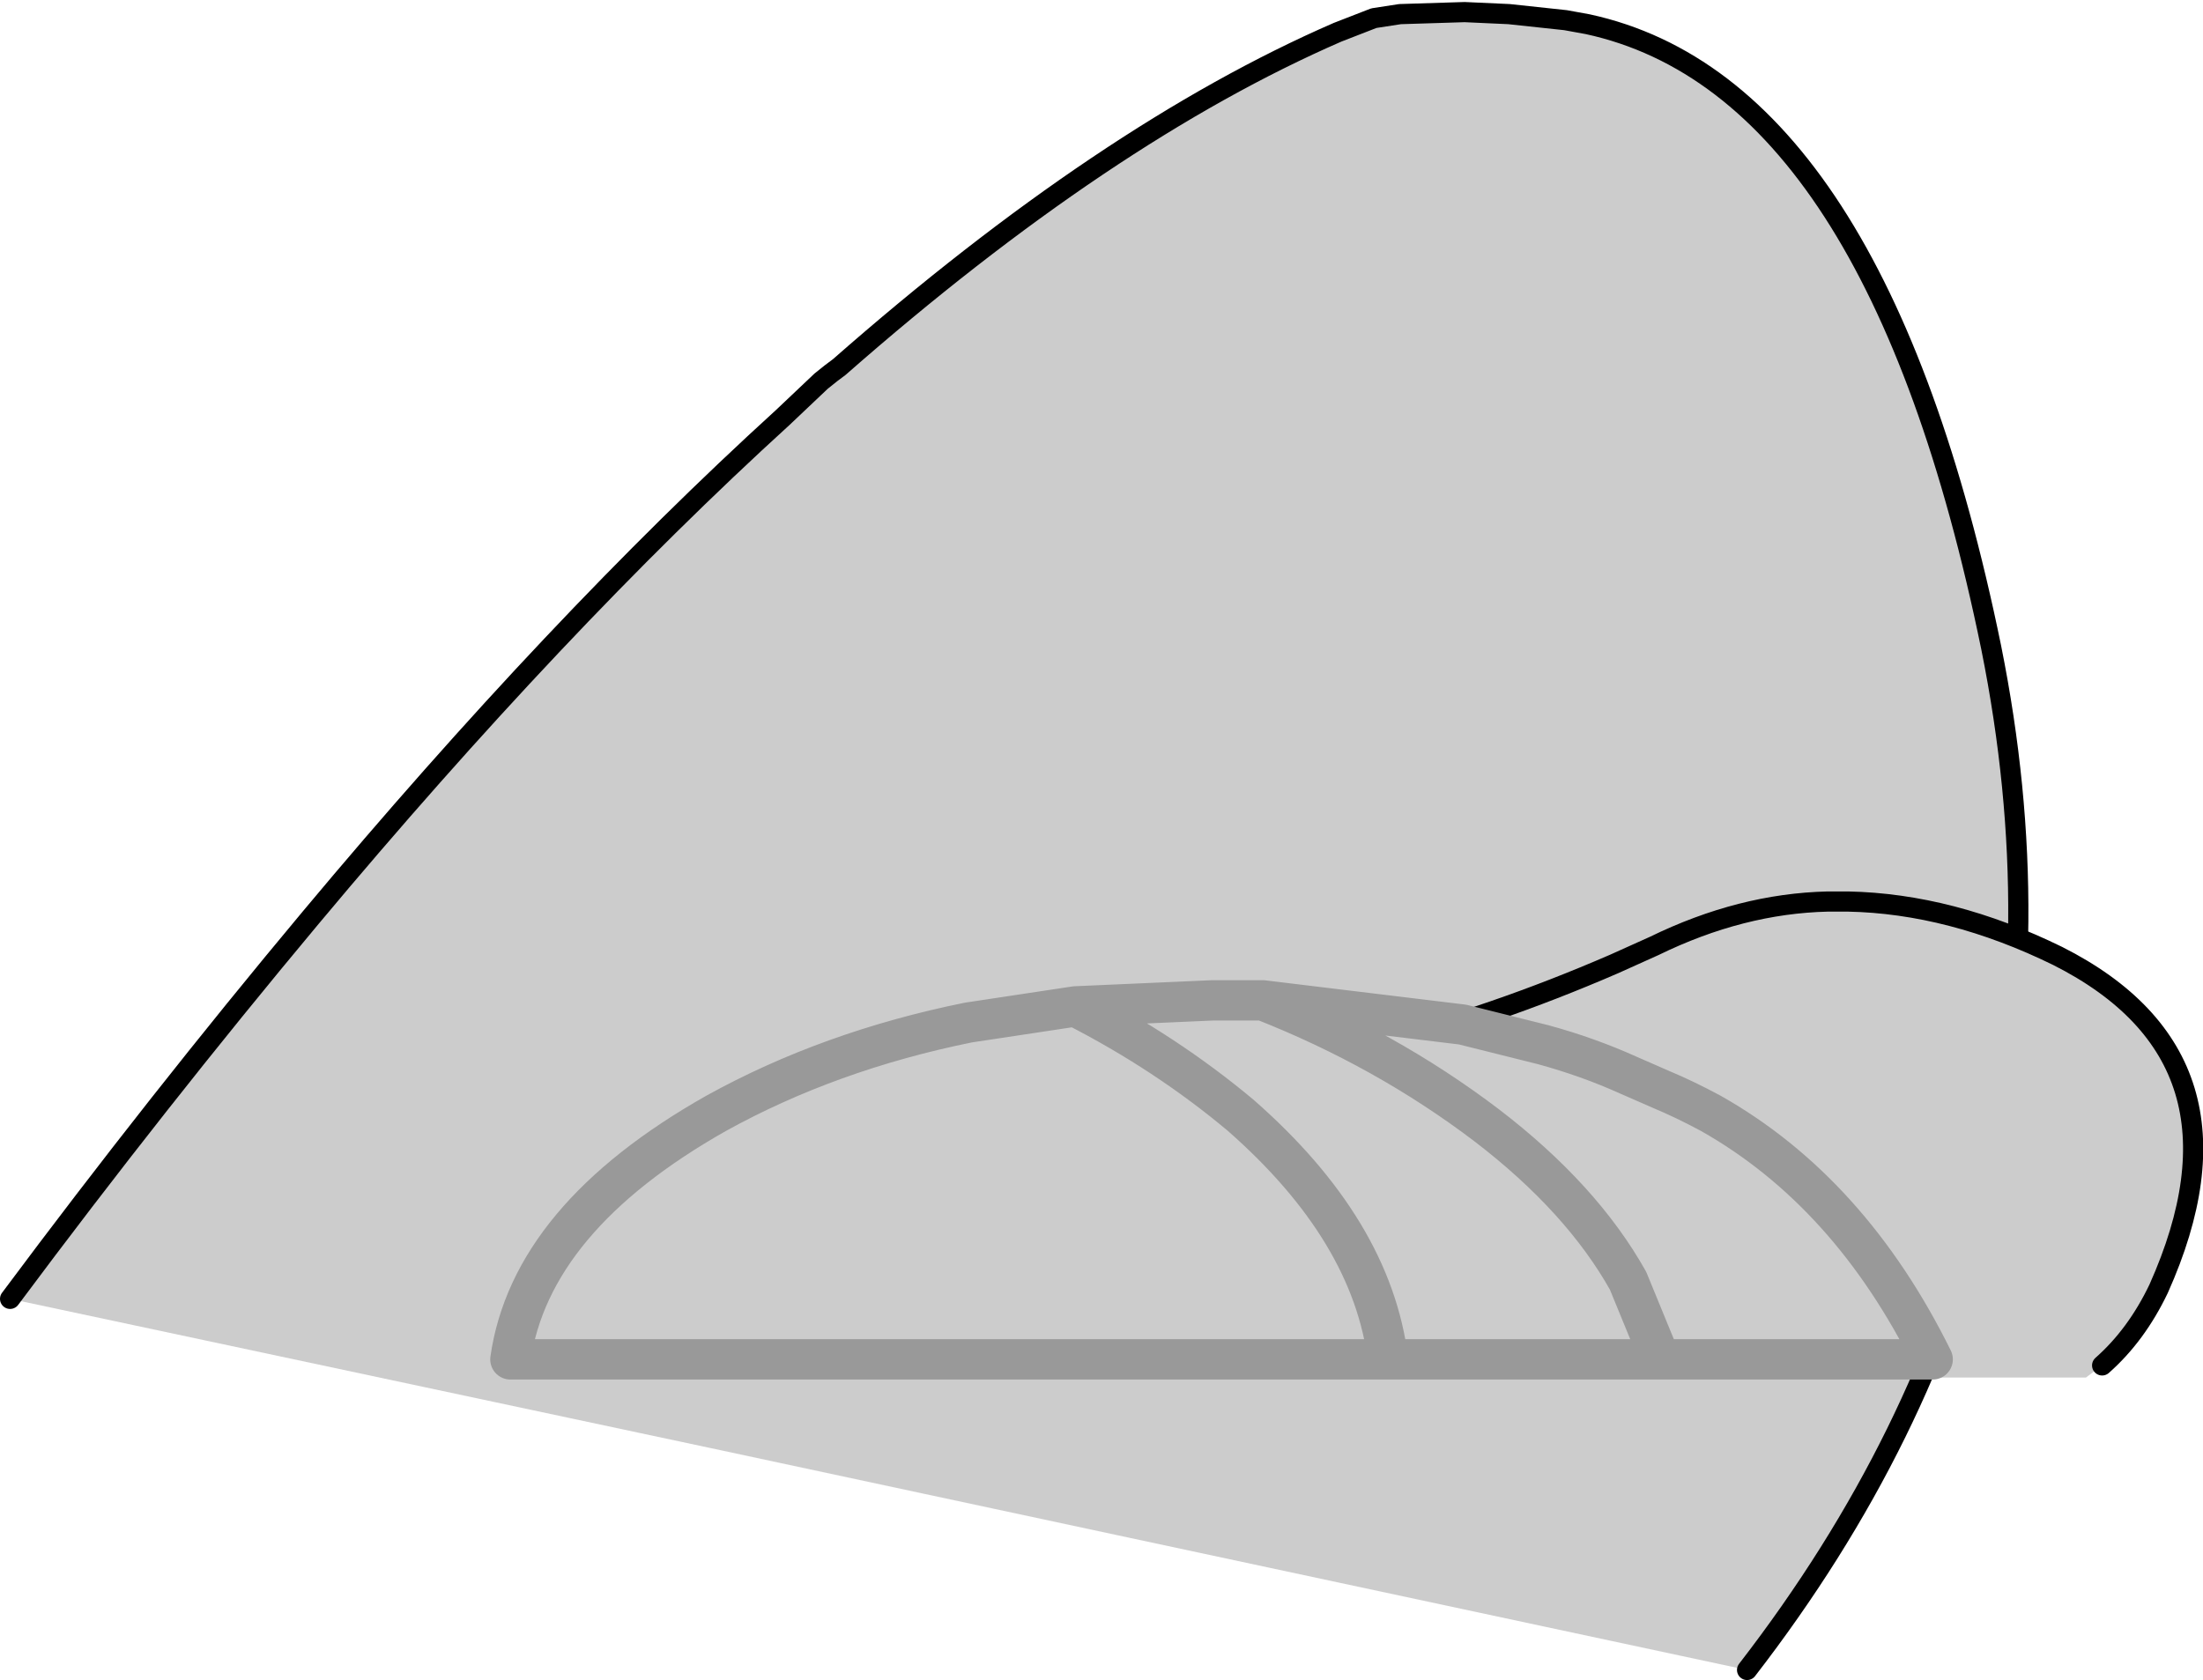<?xml version="1.0" encoding="UTF-8" standalone="no"?>
<svg xmlns:xlink="http://www.w3.org/1999/xlink" height="41.65px" width="54.6px" xmlns="http://www.w3.org/2000/svg">
  <g transform="matrix(1.0, 0.0, 0.0, 1.0, -23.35, -120.55)">
    <path d="M23.6 152.75 Q27.25 147.85 31.05 143.3 37.15 136.0 42.75 130.9 L43.7 130.0 43.95 129.8 44.15 129.65 Q50.75 123.85 56.5 121.35 L57.4 121.0 58.05 120.9 59.65 120.85 60.75 120.9 62.15 121.05 62.7 121.15 Q69.85 122.7 72.7 136.6 75.5 150.5 66.65 161.95 L51.0 158.6 41.2 156.5 23.6 152.75" fill="#cccccc" fill-rule="evenodd" stroke="none"/>
    <path d="M23.6 152.75 Q27.25 147.85 31.05 143.3 37.15 136.0 42.75 130.9 L43.7 130.0 43.95 129.8 44.15 129.65 Q50.75 123.85 56.5 121.35 L57.4 121.0 58.05 120.9 59.65 120.85 60.75 120.9 62.15 121.05 62.7 121.15 Q69.85 122.7 72.7 136.6 75.5 150.5 66.65 161.95" fill="none" stroke="#000000" stroke-linecap="round" stroke-linejoin="round" stroke-width="0.5"/>
    <path d="M57.4 146.5 Q60.35 145.75 63.35 144.45 L64.35 144.0 Q66.5 142.95 68.65 142.9 L69.15 142.9 Q71.7 142.95 74.35 144.25 79.4 146.8 76.85 152.5 76.3 153.65 75.45 154.4 L75.05 154.7 63.35 154.7 63.2 154.65 63.1 154.7 51.6 154.7 38.95 154.7 Q42.15 148.2 48.3 146.3 48.2 146.15 48.35 146.25 49.75 147.5 51.6 147.8 L52.8 147.9 Q54.9 147.9 56.5 146.8 L56.65 146.75 56.75 146.65 57.4 146.5 M57.5 146.8 L57.25 146.8 57.5 146.8" fill="#cccccc" fill-rule="evenodd" stroke="none"/>
    <path d="M57.4 146.5 Q60.35 145.75 63.35 144.45 L64.35 144.0 Q66.5 142.95 68.65 142.9 L69.15 142.9 Q71.7 142.95 74.35 144.25 79.4 146.8 76.85 152.5 76.3 153.65 75.45 154.4" fill="none" stroke="#000000" stroke-linecap="round" stroke-linejoin="round" stroke-width="0.5"/>
    <path d="M64.5 154.25 L63.7 152.3 Q62.55 150.25 60.2 148.45 57.7 146.55 54.65 145.35 57.7 146.55 60.2 148.45 62.55 150.25 63.7 152.3 L64.5 154.25 57.75 154.25 Q57.35 151.05 54.1 148.2 52.25 146.65 50.0 145.5 52.25 146.65 54.1 148.2 57.35 151.05 57.75 154.25 L36.0 154.25 Q36.5 150.75 41.1 148.15 43.9 146.6 47.35 145.9 L50.0 145.5 53.4 145.35 54.25 145.35 54.65 145.35 59.6 145.95 61.6 146.45 Q62.7 146.75 63.7 147.2 L64.5 147.55 Q65.1 147.8 65.75 148.15 69.2 150.1 71.25 154.25 L64.5 154.25" fill="#cccccc" fill-rule="evenodd" stroke="none"/>
    <path d="M54.65 145.35 Q57.7 146.55 60.2 148.45 62.55 150.25 63.7 152.3 L64.5 154.25 71.25 154.25 Q69.2 150.1 65.75 148.15 65.1 147.8 64.5 147.55 L63.7 147.2 Q62.7 146.75 61.6 146.45 L59.6 145.95 54.65 145.35 54.25 145.35 53.4 145.35 50.0 145.5 Q52.25 146.65 54.1 148.2 57.35 151.05 57.75 154.25 L64.5 154.25 M50.0 145.5 L47.35 145.9 Q43.9 146.6 41.1 148.15 36.5 150.75 36.0 154.25 L57.75 154.25" fill="none" stroke="#999999" stroke-linecap="round" stroke-linejoin="round" stroke-width="1.0"/>
  </g>
</svg>
